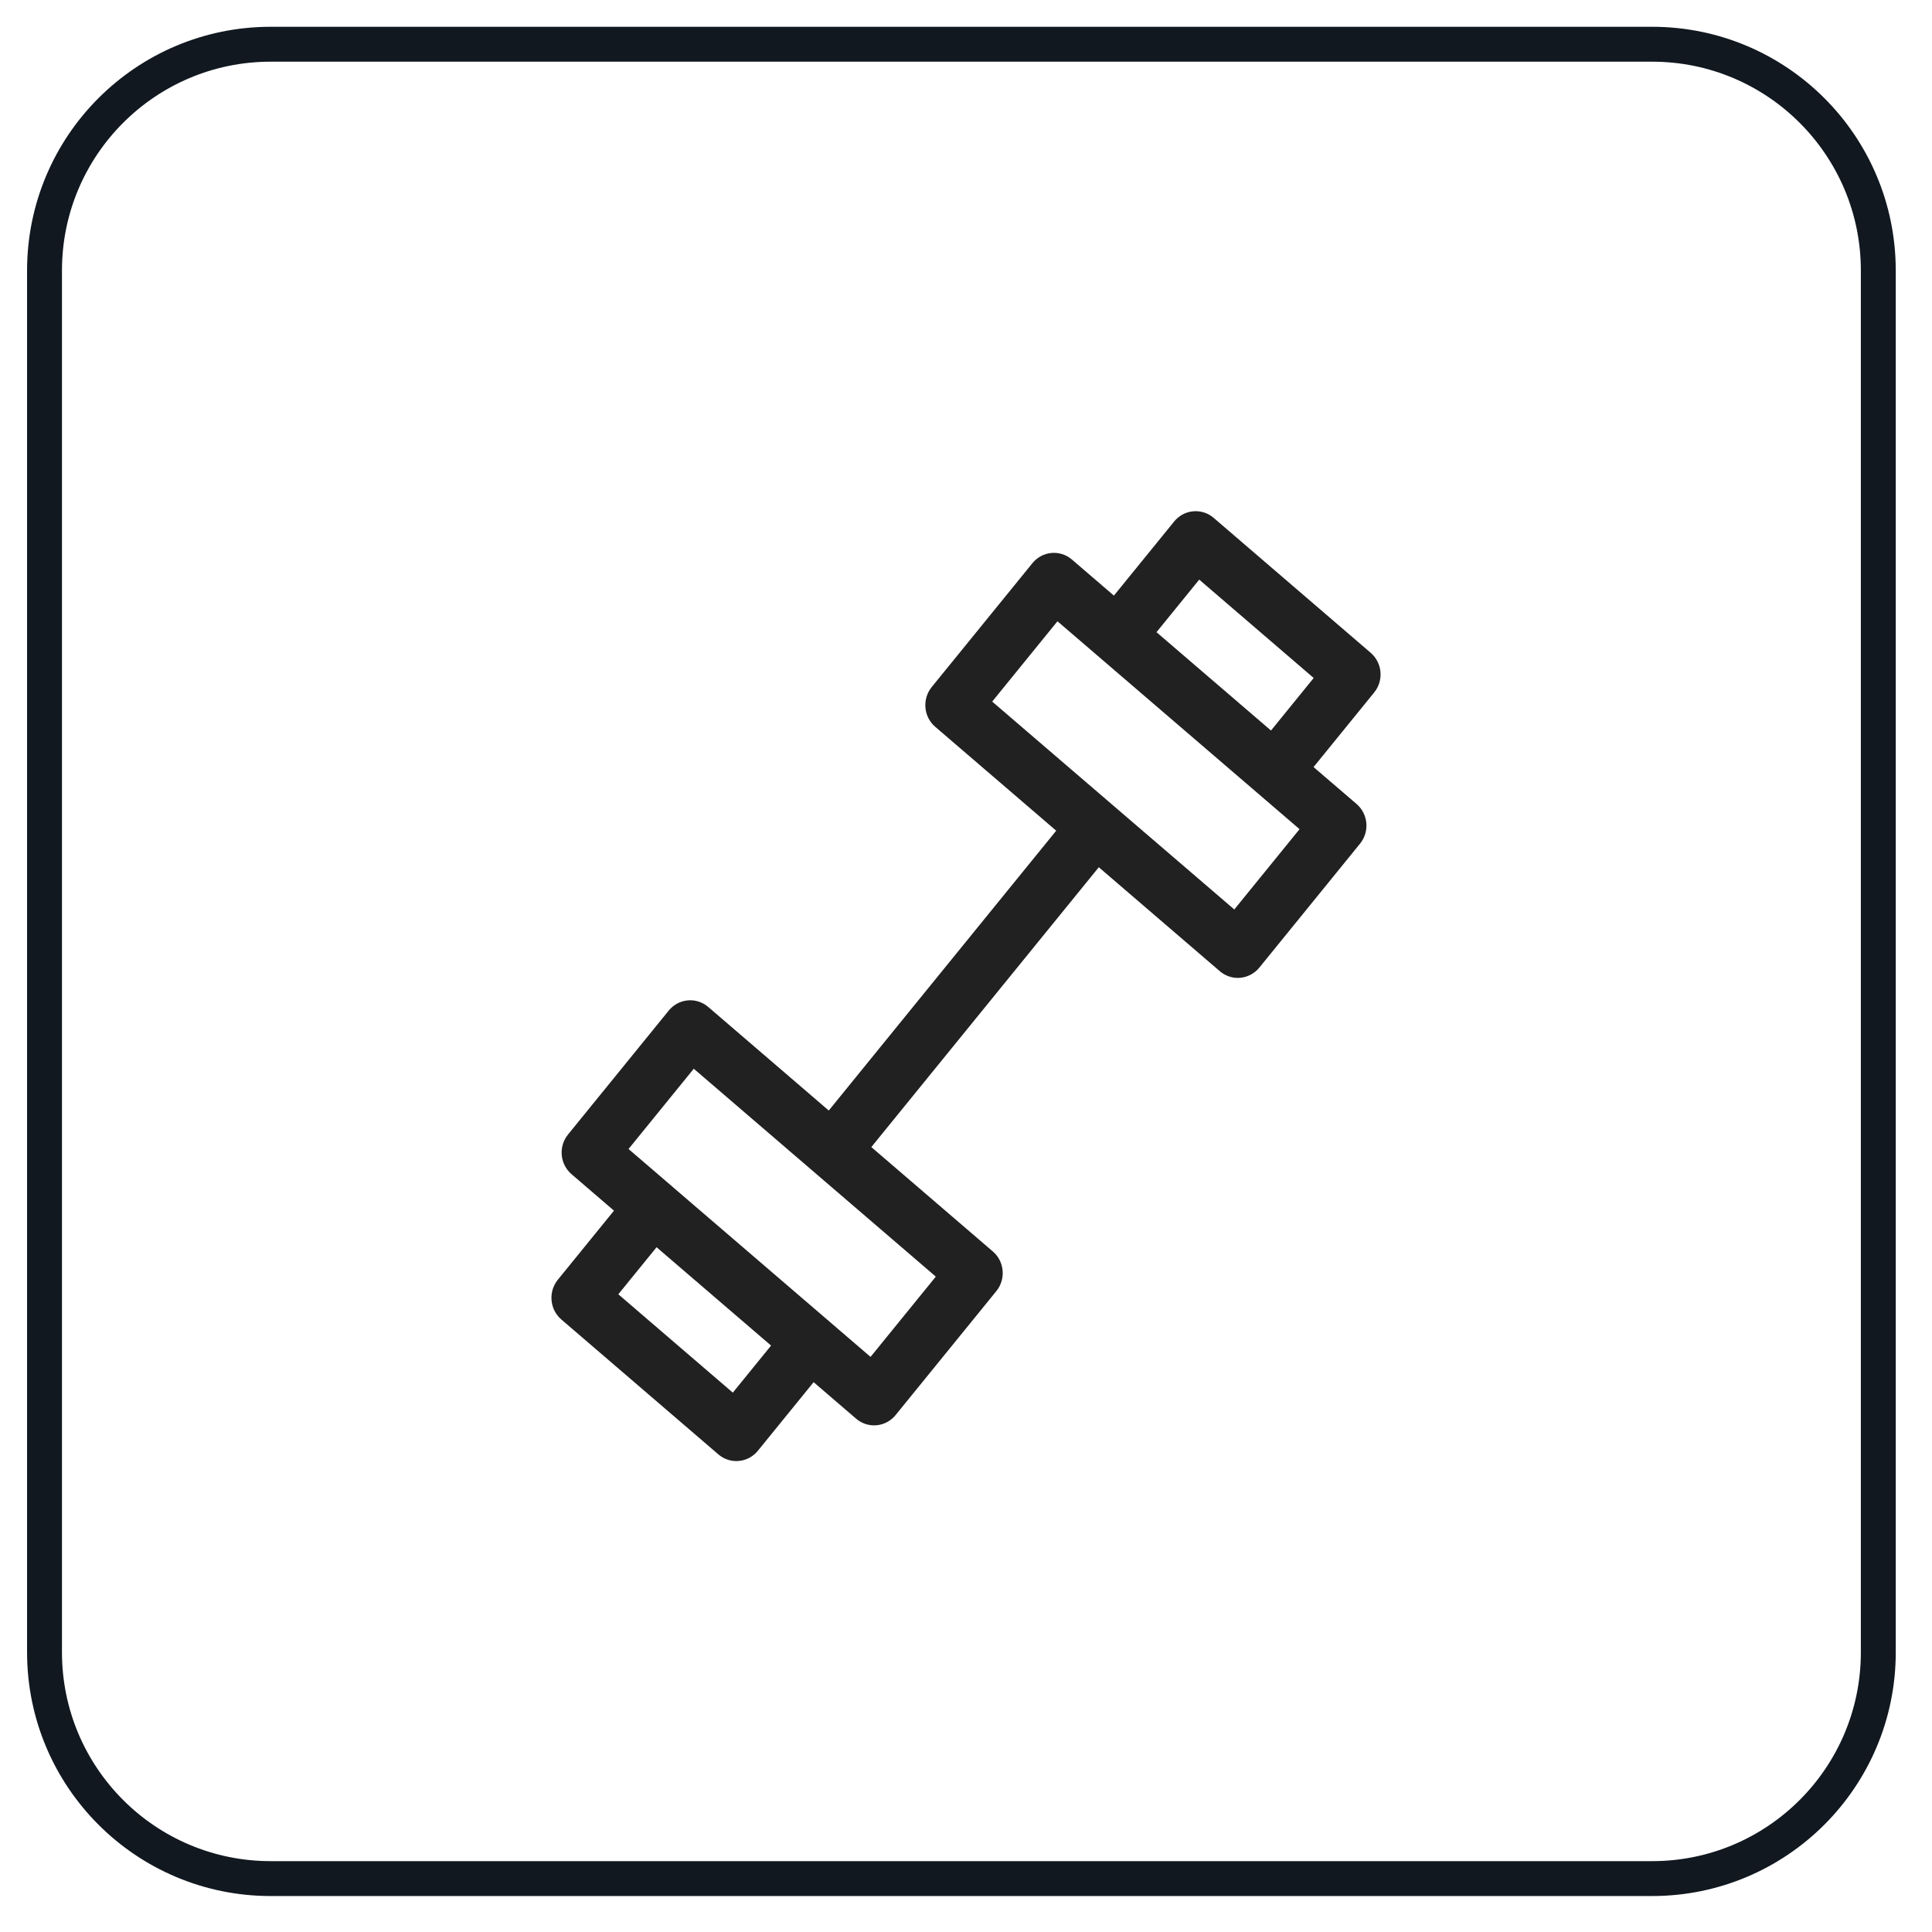 <?xml version="1.0" encoding="UTF-8"?> <svg xmlns="http://www.w3.org/2000/svg" width="48" height="48" viewBox="0 0 48 48" fill="none"><path d="M41.046 1.099H6.726C3.622 1.099 1.106 3.616 1.106 6.722V41.05C1.106 44.156 3.622 46.673 6.726 46.673H41.046C44.15 46.673 46.666 44.156 46.666 41.05V6.722C46.666 3.616 44.15 1.099 41.046 1.099Z" stroke="#111820" stroke-width="0.867"></path><path d="M33.859 16.446L29.958 13.094C29.878 13.025 29.774 12.992 29.671 13.002C29.567 13.011 29.471 13.063 29.405 13.145L27.713 15.226L26.436 14.129C26.269 13.986 26.022 14.01 25.883 14.181L23.38 17.26C23.314 17.342 23.281 17.448 23.291 17.555C23.3 17.662 23.35 17.76 23.43 17.829L26.658 20.601L20.629 28.019L17.4 25.245C17.32 25.177 17.217 25.143 17.114 25.153C17.01 25.163 16.914 25.214 16.848 25.296L14.345 28.376C14.206 28.547 14.228 28.801 14.394 28.944L15.671 30.041L14.091 31.985C14.025 32.068 13.992 32.173 14.002 32.28C14.011 32.387 14.061 32.485 14.141 32.554L18.043 35.906C18.114 35.967 18.203 36 18.295 36C18.306 36 18.318 35.999 18.33 35.998C18.434 35.989 18.529 35.937 18.596 35.855L20.176 33.911L21.465 35.019C21.536 35.08 21.625 35.113 21.717 35.113C21.729 35.113 21.74 35.112 21.752 35.111C21.856 35.102 21.951 35.05 22.018 34.968L24.521 31.888C24.66 31.717 24.638 31.463 24.472 31.32L21.231 28.536L27.261 21.118L30.502 23.902C30.573 23.962 30.662 23.996 30.754 23.996C30.765 23.996 30.777 23.995 30.789 23.994C30.892 23.984 30.988 23.933 31.055 23.851L33.557 20.771C33.697 20.6 33.674 20.345 33.508 20.202L32.218 19.095L33.909 17.014C34.048 16.843 34.025 16.589 33.859 16.446ZM18.245 35.028L14.945 32.193L16.274 30.559L19.574 33.393L18.245 35.028ZM21.667 34.14L20.397 33.049C20.391 33.043 20.386 33.036 20.38 33.031C20.373 33.025 20.366 33.022 20.36 33.017L16.492 29.695C16.487 29.69 16.483 29.684 16.477 29.679C16.472 29.674 16.465 29.671 16.46 29.667L15.199 28.584L17.198 26.124L23.667 31.68L21.667 34.14ZM30.704 23.024L24.234 17.468L26.234 15.007L32.704 20.563L30.704 23.024ZM31.616 18.578L28.316 15.744L29.756 13.972L33.055 16.807L31.616 18.578Z" fill="#212121" stroke="#212121" stroke-width="0.6"></path></svg> 